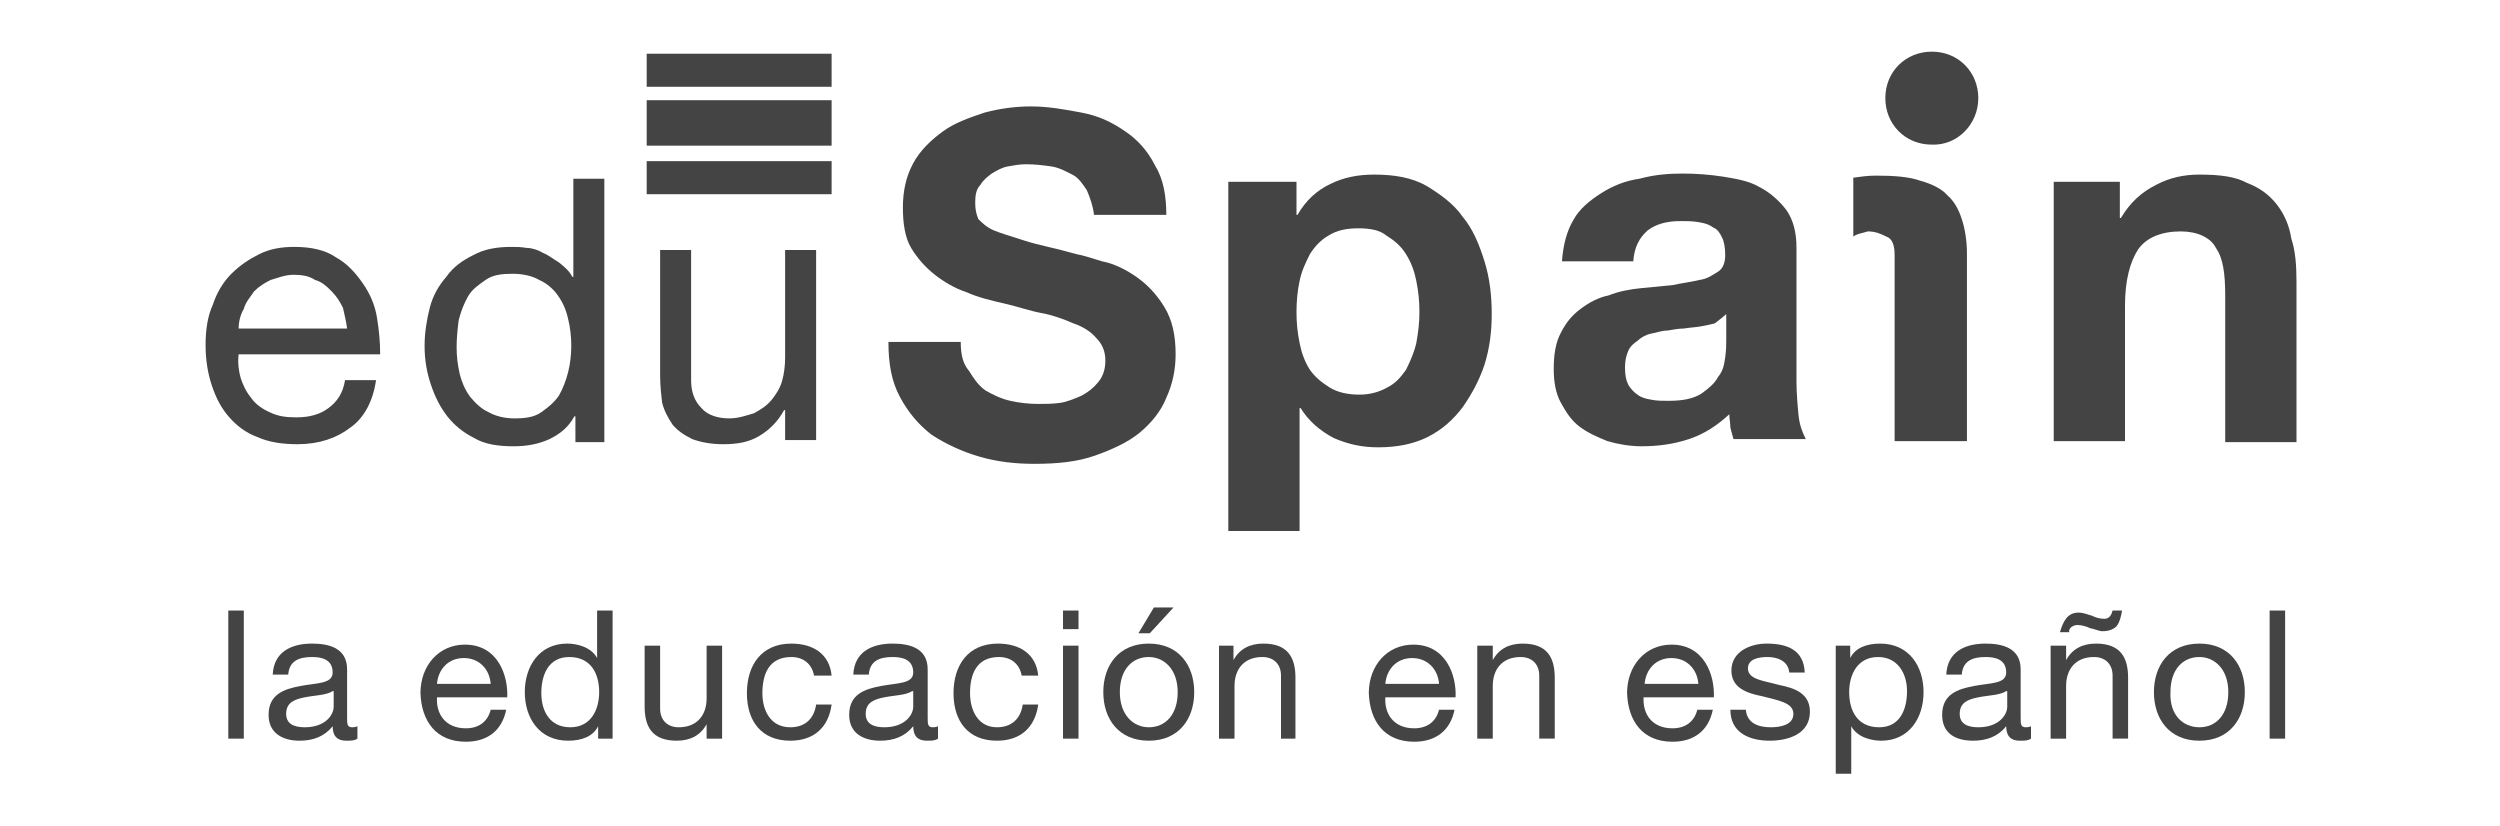<?xml version="1.0" encoding="utf-8"?>
<!-- Generator: Adobe Illustrator 21.1.0, SVG Export Plug-In . SVG Version: 6.00 Build 0)  -->
<svg version="1.1" id="Capa_1" xmlns="http://www.w3.org/2000/svg" xmlns:xlink="http://www.w3.org/1999/xlink" x="0px" y="0px"
	 viewBox="0 0 242 80" style="enable-background:new 0 0 242 80;" xml:space="preserve">
<style type="text/css">
	.st0{fill:#444;}
</style>
<g>
	<path class="st0" d="M36.4,36.8h-3c-0.2,1.3-0.8,2.1-1.6,2.7c-0.8,0.6-1.8,0.9-3.1,0.9c-1,0-1.8-0.1-2.6-0.5
		c-0.7-0.3-1.4-0.8-1.8-1.4c-0.5-0.6-0.8-1.3-1-1.9c-0.2-0.7-0.3-1.5-0.2-2.3h13.7c0-1.1-0.1-2.3-0.3-3.5c-0.2-1.3-0.7-2.4-1.4-3.4
		s-1.5-1.9-2.6-2.5c-1-0.7-2.4-1-4-1c-1.3,0-2.4,0.2-3.4,0.7c-1,0.5-1.9,1.1-2.7,1.9c-0.8,0.8-1.4,1.8-1.8,3
		c-0.5,1.1-0.7,2.4-0.7,3.9c0,1.4,0.2,2.7,0.6,3.9s0.9,2.2,1.7,3.1c0.7,0.8,1.6,1.5,2.7,1.9c1.1,0.5,2.4,0.7,3.9,0.7
		c2.1,0,3.8-0.6,5.1-1.6C35.2,40.5,36.1,38.9,36.4,36.8 M33.6,31.8H23.1c0-0.7,0.2-1.4,0.5-1.9c0.2-0.7,0.6-1.1,1-1.7
		c0.5-0.5,1-0.8,1.6-1.1c0.7-0.2,1.4-0.5,2.2-0.5c0.8,0,1.5,0.1,2.1,0.5c0.7,0.2,1.1,0.6,1.6,1.1c0.5,0.5,0.8,1,1.1,1.6
		C33.3,30.3,33.5,31,33.6,31.8"/>
	<path class="st0" d="M58.5,42.6V17.3h-3v9.5h-0.1c-0.3-0.6-0.8-1-1.3-1.4c-0.5-0.3-1-0.7-1.5-0.9C52.1,24.2,51.5,24,51,24
		c-0.6-0.1-1-0.1-1.5-0.1c-1.4,0-2.6,0.2-3.7,0.8c-1,0.5-1.9,1.1-2.6,2.1c-0.7,0.8-1.3,1.8-1.6,3s-0.5,2.4-0.5,3.7
		c0,1.3,0.2,2.5,0.6,3.7s0.9,2.2,1.6,3.1c0.7,0.9,1.6,1.6,2.6,2.1c1,0.6,2.3,0.8,3.8,0.8c1.3,0,2.4-0.2,3.5-0.7
		c1-0.5,1.8-1.1,2.4-2.2h0.1v2.5H58.5z M44.2,33.6c0-0.9,0.1-1.8,0.2-2.6c0.2-0.8,0.5-1.6,0.9-2.3s1-1.1,1.7-1.6
		c0.7-0.5,1.6-0.6,2.6-0.6c1,0,1.9,0.2,2.6,0.6c0.7,0.3,1.4,0.9,1.8,1.5c0.5,0.7,0.8,1.4,1,2.3c0.2,0.8,0.3,1.7,0.3,2.6
		c0,0.8-0.1,1.7-0.3,2.5c-0.2,0.8-0.5,1.6-0.9,2.3c-0.5,0.7-1,1.1-1.7,1.6c-0.7,0.5-1.6,0.6-2.6,0.6c-0.9,0-1.8-0.2-2.5-0.6
		c-0.7-0.3-1.3-0.9-1.8-1.5c-0.5-0.7-0.8-1.4-1-2.2C44.3,35.3,44.2,34.5,44.2,33.6"/>
	<path class="st0" d="M79,42.6V24.2h-3v10.4c0,0.8-0.1,1.6-0.3,2.3c-0.2,0.7-0.6,1.3-1,1.8c-0.5,0.6-1,0.9-1.7,1.3
		c-0.7,0.2-1.5,0.5-2.4,0.5c-1.1,0-2.1-0.3-2.7-1c-0.7-0.7-1-1.6-1-2.7V24.2h-3v12.1c0,1,0.1,1.9,0.2,2.7c0.2,0.8,0.6,1.5,1,2.1
		c0.5,0.6,1.1,1,1.9,1.4c0.8,0.3,1.8,0.5,3,0.5c1.4,0,2.5-0.2,3.5-0.8c1-0.6,1.8-1.4,2.4-2.5h0.1v2.9h3V42.6z"/>
	<path class="st0" d="M93,33.1h-7c0,2.1,0.3,3.8,1.1,5.3s1.8,2.7,3.1,3.7c1.4,0.9,2.9,1.6,4.6,2.1c1.7,0.5,3.5,0.7,5.3,0.7
		c2.3,0,4.2-0.2,5.9-0.8c1.7-0.6,3.2-1.3,4.3-2.2c1.1-0.9,2.1-2.1,2.6-3.4c0.6-1.3,0.9-2.7,0.9-4.2c0-1.8-0.3-3.3-1.1-4.6
		c-0.8-1.3-1.7-2.2-2.7-2.9c-1-0.7-2.2-1.3-3.3-1.5c-1-0.3-1.9-0.6-2.5-0.7c-2.1-0.6-3.8-0.9-5-1.3s-2.3-0.7-3-1
		c-0.7-0.3-1.1-0.7-1.5-1.1c-0.2-0.5-0.3-0.9-0.3-1.6c0-0.7,0.1-1.3,0.5-1.7c0.3-0.5,0.7-0.8,1.1-1.1c0.5-0.3,1-0.6,1.6-0.7
		c0.6-0.1,1.1-0.2,1.7-0.2c0.9,0,1.7,0.1,2.4,0.2c0.8,0.1,1.5,0.5,2.1,0.8c0.6,0.3,1,0.9,1.4,1.5c0.3,0.7,0.6,1.5,0.7,2.4h7
		c0-1.9-0.3-3.5-1.1-4.8c-0.7-1.4-1.7-2.5-2.9-3.3c-1.3-0.9-2.6-1.5-4.2-1.8c-1.6-0.3-3.2-0.6-4.9-0.6c-1.5,0-3,0.2-4.5,0.6
		c-1.5,0.5-2.9,1-4,1.8c-1.1,0.8-2.2,1.8-2.9,3.1c-0.7,1.3-1,2.7-1,4.3c0,1.5,0.2,2.9,0.8,3.9s1.4,1.9,2.3,2.6
		c0.9,0.7,1.9,1.3,3.1,1.7c1.1,0.5,2.4,0.8,3.7,1.1c1.3,0.3,2.4,0.7,3.5,0.9c1.1,0.2,2.2,0.6,3.1,1c0.9,0.3,1.7,0.8,2.2,1.4
		c0.6,0.6,0.9,1.3,0.9,2.2c0,0.8-0.2,1.5-0.7,2.1c-0.5,0.6-0.9,0.9-1.6,1.3c-0.7,0.3-1.4,0.6-2.1,0.7c-0.7,0.1-1.5,0.1-2.1,0.1
		c-0.9,0-1.8-0.1-2.7-0.3c-0.9-0.2-1.7-0.6-2.4-1c-0.7-0.5-1.1-1.1-1.6-1.9C93.2,35.2,93,34.3,93,33.1"/>
	<path class="st0" d="M118.9,17.6v33.8h6.9V39.5h0.1c0.8,1.3,1.9,2.2,3.2,2.9c1.4,0.6,2.7,0.9,4.3,0.9c1.8,0,3.4-0.3,4.8-1
		c1.4-0.7,2.5-1.7,3.4-2.9c0.9-1.3,1.6-2.6,2.1-4.1c0.5-1.6,0.7-3.2,0.7-4.9c0-1.8-0.2-3.5-0.7-5.1c-0.5-1.6-1.1-3.1-2.1-4.3
		c-0.9-1.3-2.2-2.2-3.5-3c-1.4-0.8-3.1-1.1-5.1-1.1c-1.6,0-3,0.3-4.2,0.9c-1.3,0.6-2.4,1.6-3.2,3h-0.1v-3.2h-6.5V17.6z M131.6,38.2
		c-1.1,0-2.1-0.2-2.9-0.7c-0.8-0.5-1.4-1-1.9-1.7c-0.5-0.8-0.8-1.6-1-2.6c-0.2-1-0.3-1.9-0.3-3c0-1,0.1-2.1,0.3-3
		c0.2-1,0.6-1.8,1-2.6c0.5-0.8,1.1-1.4,1.8-1.8c0.8-0.5,1.7-0.7,2.9-0.7s2.1,0.2,2.7,0.7c0.8,0.5,1.4,1,1.9,1.8
		c0.5,0.8,0.8,1.6,1,2.6c0.2,1,0.3,1.9,0.3,3c0,1-0.1,1.9-0.3,3c-0.2,0.9-0.6,1.8-1,2.6c-0.5,0.7-1,1.3-1.8,1.7
		C133.6,37.9,132.7,38.2,131.6,38.2"/>
	<path class="st0" d="M167.1,30.4V33c0,0.3,0,0.9-0.1,1.6c-0.1,0.7-0.2,1.3-0.7,1.9c-0.3,0.6-0.9,1.1-1.6,1.6
		c-0.8,0.5-1.8,0.7-3.2,0.7c-0.6,0-1.1,0-1.6-0.1c-0.6-0.1-1-0.2-1.4-0.5c-0.3-0.2-0.7-0.6-0.9-1s-0.3-0.9-0.3-1.6
		c0-0.7,0.1-1.1,0.3-1.6c0.2-0.5,0.6-0.8,0.9-1c0.3-0.3,0.8-0.6,1.3-0.7c0.6-0.1,1-0.3,1.6-0.3c0.6-0.1,1.1-0.2,1.6-0.2
		c0.6-0.1,1-0.1,1.6-0.2c0.6-0.1,1-0.2,1.4-0.3C166.5,30.9,166.9,30.6,167.1,30.4 M151.2,25.3h6.9c0.1-1.4,0.6-2.3,1.4-3
		c0.8-0.6,1.8-0.9,3.2-0.9c0.6,0,1.1,0,1.7,0.1s1,0.2,1.4,0.5c0.5,0.2,0.7,0.6,0.9,1s0.3,1,0.3,1.7s-0.2,1.3-0.7,1.6
		c-0.5,0.3-1,0.7-1.8,0.8c-0.8,0.2-1.7,0.3-2.6,0.5c-1,0.1-2.1,0.2-3.1,0.3c-1,0.1-2.1,0.3-3.1,0.7c-1,0.2-1.9,0.7-2.7,1.3
		c-0.8,0.6-1.4,1.3-1.9,2.3c-0.5,0.9-0.7,2.1-0.7,3.5c0,1.3,0.2,2.4,0.7,3.3c0.5,0.9,1,1.7,1.8,2.3c0.8,0.6,1.7,1,2.7,1.4
		c1,0.3,2.2,0.5,3.3,0.5c1.6,0,3.1-0.2,4.6-0.7c1.5-0.5,2.7-1.3,3.9-2.4c0,0.5,0.1,0.8,0.1,1.3c0.1,0.3,0.2,0.8,0.3,1.1h7
		c-0.3-0.6-0.6-1.3-0.7-2.3c-0.1-1-0.2-2.2-0.2-3.3V24c0-1.5-0.3-2.7-1-3.7c-0.7-0.9-1.6-1.7-2.6-2.2c-1-0.6-2.3-0.8-3.5-1
		c-1.3-0.2-2.6-0.3-3.9-0.3c-1.4,0-2.7,0.1-4.2,0.5c-1.4,0.2-2.6,0.7-3.7,1.4c-1.1,0.7-2.1,1.5-2.7,2.6
		C151.7,22.3,151.3,23.7,151.2,25.3"/>
	<path class="st0" d="M198.8,17.6v25.1h6.9V29.6c0-2.5,0.5-4.3,1.3-5.5c0.8-1.1,2.2-1.7,4.1-1.7c1.6,0,2.9,0.6,3.4,1.6
		c0.7,1,0.9,2.5,0.9,4.6v14.2h6.9V27.3c0-1.6-0.1-3-0.5-4.2c-0.2-1.3-0.7-2.4-1.4-3.3c-0.7-0.9-1.6-1.6-2.9-2.1
		c-1.1-0.6-2.6-0.8-4.6-0.8c-1.5,0-2.9,0.3-4.2,1c-1.4,0.7-2.5,1.7-3.4,3.2h-0.1v-3.5L198.8,17.6L198.8,17.6z"/>
	<path class="st0" d="M179.4,22.9v-5.7c0.7-0.1,1.4-0.2,2.2-0.2c1.7,0,3.2,0.1,4.3,0.5c1.1,0.3,2.1,0.8,2.6,1.4
		c0.7,0.6,1.1,1.4,1.4,2.3c0.3,0.9,0.5,2.1,0.5,3.3v18.2h-7V24.7c0-0.9-0.2-1.6-0.8-1.8c-0.6-0.3-1.1-0.5-1.8-0.5
		C180.2,22.6,179.8,22.6,179.4,22.9"/>
	<path class="st0" d="M191.5,9.5c0-2.5-1.9-4.5-4.5-4.5c-2.5,0-4.5,1.9-4.5,4.5c0,2.5,1.9,4.5,4.5,4.5
		C189.5,14.1,191.5,12,191.5,9.5"/>
	<rect x="62.6" y="9.7" class="st0" width="17.9" height="4.4"/>
	<rect x="62.6" y="15.6" class="st0" width="17.9" height="3.2"/>
	<rect x="62.6" y="5.2" class="st0" width="17.9" height="3.2"/>
	<path class="st0" d="M22.1,59.1h1.5v12.4h-1.5V59.1z"/>
	<path class="st0" d="M34.6,71.5c-0.3,0.2-0.6,0.2-1.1,0.2c-0.8,0-1.3-0.4-1.3-1.4c-0.8,1-1.9,1.4-3.2,1.4c-1.6,0-3-0.7-3-2.5
		c0-2,1.5-2.5,3.1-2.8c1.6-0.3,3.1-0.2,3.1-1.3c0-1.3-1.1-1.5-2-1.5c-1.3,0-2.2,0.4-2.3,1.7h-1.5c0.1-2.2,1.8-3,3.8-3
		c1.6,0,3.4,0.4,3.4,2.5v4.6c0,0.7,0,1,0.5,1c0.1,0,0.3,0,0.5-0.1V71.5z M32.2,66.9c-0.6,0.4-1.7,0.4-2.7,0.6
		c-1,0.2-1.8,0.5-1.8,1.6c0,1,0.8,1.3,1.8,1.3c2,0,2.8-1.2,2.8-2V66.9z"/>
	<path class="st0" d="M49,68.7c-0.4,2-1.8,3.1-3.9,3.1c-2.9,0-4.3-2-4.4-4.7c0-2.7,1.8-4.7,4.3-4.7c3.2,0,4.2,3,4.1,5.1h-6.8
		c-0.1,1.6,0.8,3,2.8,3c1.2,0,2.1-0.6,2.4-1.8H49z M47.5,66.2c-0.1-1.4-1.1-2.5-2.6-2.5c-1.6,0-2.5,1.2-2.6,2.5H47.5z"/>
	<path class="st0" d="M59.4,71.5h-1.5v-1.2h0c-0.5,1-1.6,1.4-2.9,1.4c-2.8,0-4.2-2.2-4.2-4.7c0-2.5,1.4-4.7,4.1-4.7
		c0.9,0,2.3,0.3,2.9,1.4h0v-4.6h1.5V71.5z M55.2,70.4c2,0,2.8-1.7,2.8-3.4c0-1.8-0.8-3.4-2.9-3.4c-2,0-2.7,1.7-2.7,3.5
		C52.4,68.8,53.2,70.4,55.2,70.4z"/>
	<path class="st0" d="M69.8,71.5h-1.4v-1.4h0c-0.6,1.1-1.6,1.6-2.9,1.6c-2.4,0-3.1-1.4-3.1-3.3v-5.9h1.5v6.1c0,1.1,0.7,1.8,1.8,1.8
		c1.8,0,2.7-1.2,2.7-2.8v-5.1h1.5V71.5z"/>
	<path class="st0" d="M78.8,65.4c-0.2-1.1-1-1.8-2.2-1.8c-2.2,0-2.8,1.7-2.8,3.5c0,1.7,0.8,3.3,2.7,3.3c1.4,0,2.3-0.8,2.5-2.2h1.5
		c-0.3,2.2-1.7,3.5-4,3.5c-2.8,0-4.2-1.9-4.2-4.6c0-2.7,1.4-4.8,4.3-4.8c2.1,0,3.7,1,3.9,3.1H78.8z"/>
	<path class="st0" d="M90.8,71.5c-0.3,0.2-0.6,0.2-1.1,0.2c-0.8,0-1.3-0.4-1.3-1.4c-0.8,1-1.9,1.4-3.2,1.4c-1.6,0-3-0.7-3-2.5
		c0-2,1.5-2.5,3.1-2.8c1.6-0.3,3.1-0.2,3.1-1.3c0-1.3-1.1-1.5-2-1.5c-1.3,0-2.2,0.4-2.3,1.7h-1.5c0.1-2.2,1.8-3,3.8-3
		c1.6,0,3.4,0.4,3.4,2.5v4.6c0,0.7,0,1,0.5,1c0.1,0,0.3,0,0.5-0.1V71.5z M88.3,66.9c-0.6,0.4-1.7,0.4-2.7,0.6
		c-1,0.2-1.8,0.5-1.8,1.6c0,1,0.8,1.3,1.8,1.3c2,0,2.8-1.2,2.8-2V66.9z"/>
	<path class="st0" d="M98.9,65.4c-0.2-1.1-1-1.8-2.2-1.8c-2.2,0-2.8,1.7-2.8,3.5c0,1.7,0.8,3.3,2.6,3.3c1.4,0,2.3-0.8,2.5-2.2h1.5
		c-0.3,2.2-1.7,3.5-4,3.5c-2.8,0-4.2-1.9-4.2-4.6c0-2.7,1.4-4.8,4.3-4.8c2.1,0,3.7,1,3.9,3.1H98.9z"/>
	<path class="st0" d="M104.4,60.9h-1.5v-1.8h1.5V60.9z M102.9,62.5h1.5v9h-1.5V62.5z"/>
	<path class="st0" d="M111.2,62.3c2.9,0,4.4,2.1,4.4,4.7c0,2.6-1.5,4.7-4.4,4.7c-2.9,0-4.4-2.1-4.4-4.7
		C106.8,64.4,108.3,62.3,111.2,62.3z M111.2,70.4c1.6,0,2.8-1.2,2.8-3.4c0-2.2-1.3-3.4-2.8-3.4c-1.6,0-2.8,1.2-2.8,3.4
		C108.4,69.2,109.7,70.4,111.2,70.4z M111.7,58.8h1.9l-2.3,2.5h-1.1L111.7,58.8z"/>
	<path class="st0" d="M118,62.5h1.4v1.4h0c0.6-1.1,1.6-1.6,2.9-1.6c2.4,0,3.1,1.4,3.1,3.3v5.9H124v-6.1c0-1.1-0.7-1.8-1.8-1.8
		c-1.8,0-2.7,1.2-2.7,2.8v5.1H118V62.5z"/>
	<path class="st0" d="M140.8,68.7c-0.4,2-1.8,3.1-3.9,3.1c-2.9,0-4.3-2-4.4-4.7c0-2.7,1.8-4.7,4.3-4.7c3.2,0,4.2,3,4.1,5.1h-6.8
		c-0.1,1.6,0.8,3,2.8,3c1.2,0,2.1-0.6,2.4-1.8H140.8z M139.3,66.2c-0.1-1.4-1.1-2.5-2.6-2.5c-1.6,0-2.5,1.2-2.6,2.5H139.3z"/>
	<path class="st0" d="M143.1,62.5h1.4v1.4h0c0.6-1.1,1.6-1.6,2.9-1.6c2.4,0,3.1,1.4,3.1,3.3v5.9h-1.5v-6.1c0-1.1-0.7-1.8-1.8-1.8
		c-1.8,0-2.7,1.2-2.7,2.8v5.1h-1.5V62.5z"/>
	<path class="st0" d="M165.8,68.7c-0.4,2-1.8,3.1-3.9,3.1c-2.9,0-4.3-2-4.4-4.7c0-2.7,1.8-4.7,4.3-4.7c3.2,0,4.2,3,4.1,5.1h-6.8
		c-0.1,1.6,0.8,3,2.8,3c1.2,0,2.1-0.6,2.4-1.8H165.8z M164.4,66.2c-0.1-1.4-1.1-2.5-2.6-2.5c-1.6,0-2.5,1.2-2.6,2.5H164.4z"/>
	<path class="st0" d="M169,68.7c0.1,1.3,1.2,1.7,2.4,1.7c0.9,0,2.2-0.2,2.2-1.3c0-1.1-1.5-1.3-3-1.7c-1.5-0.3-3-0.8-3-2.5
		c0-1.8,1.8-2.6,3.4-2.6c2,0,3.6,0.6,3.7,2.8h-1.5c-0.1-1.1-1.1-1.5-2.1-1.5c-0.9,0-1.9,0.2-1.9,1.1c0,1.1,1.6,1.2,3,1.6
		c1.5,0.3,3,0.8,3,2.6c0,2.1-2,2.8-3.9,2.8c-2,0-3.8-0.8-3.8-3H169z"/>
	<path class="st0" d="M177.6,62.5h1.5v1.2h0c0.5-1,1.6-1.4,2.9-1.4c2.8,0,4.2,2.2,4.2,4.7c0,2.5-1.4,4.7-4.1,4.7
		c-0.9,0-2.3-0.3-2.9-1.4h0v4.6h-1.5V62.5z M181.8,63.6c-2,0-2.8,1.7-2.8,3.4c0,1.8,0.8,3.4,2.9,3.4c2,0,2.7-1.7,2.7-3.5
		C184.6,65.2,183.7,63.6,181.8,63.6z"/>
	<path class="st0" d="M196.6,71.5c-0.3,0.2-0.6,0.2-1.1,0.2c-0.8,0-1.3-0.4-1.3-1.4c-0.8,1-1.9,1.4-3.2,1.4c-1.7,0-3-0.7-3-2.5
		c0-2,1.5-2.5,3.1-2.8c1.6-0.3,3.1-0.2,3.1-1.3c0-1.3-1.1-1.5-2-1.5c-1.3,0-2.2,0.4-2.3,1.7h-1.5c0.1-2.2,1.8-3,3.8-3
		c1.6,0,3.4,0.4,3.4,2.5v4.6c0,0.7,0,1,0.5,1c0.1,0,0.3,0,0.5-0.1V71.5z M194.2,66.9c-0.6,0.4-1.7,0.4-2.7,0.6
		c-1,0.2-1.8,0.5-1.8,1.6c0,1,0.8,1.3,1.8,1.3c2,0,2.8-1.2,2.8-2V66.9z"/>
	<path class="st0" d="M198.6,62.5h1.4v1.4h0c0.6-1.1,1.6-1.6,2.9-1.6c2.4,0,3.1,1.4,3.1,3.3v5.9h-1.5v-6.1c0-1.1-0.7-1.8-1.8-1.8
		c-1.8,0-2.7,1.2-2.7,2.8v5.1h-1.5V62.5z M205.4,59.2c-0.1,0.5-0.2,1-0.5,1.4c-0.3,0.3-0.7,0.5-1.4,0.5c-0.3,0-0.7-0.2-1.2-0.3
		c-0.4-0.2-0.9-0.3-1.2-0.3c-0.4,0-0.9,0.3-0.8,0.7h-0.9c0.3-1,0.7-1.9,1.8-1.9c0.5,0,0.9,0.2,1.3,0.3c0.4,0.2,0.8,0.3,1.2,0.3
		c0.5,0,0.7-0.4,0.8-0.8H205.4z"/>
	<path class="st0" d="M212.9,62.3c2.9,0,4.4,2.1,4.4,4.7c0,2.6-1.5,4.7-4.4,4.7c-2.9,0-4.4-2.1-4.4-4.7
		C208.5,64.4,210,62.3,212.9,62.3z M212.9,70.4c1.6,0,2.8-1.2,2.8-3.4c0-2.2-1.3-3.4-2.8-3.4c-1.6,0-2.8,1.2-2.8,3.4
		C210,69.2,211.3,70.4,212.9,70.4z"/>
	<path class="st0" d="M219.7,59.1h1.5v12.4h-1.5V59.1z"/>
</g>
</svg>
